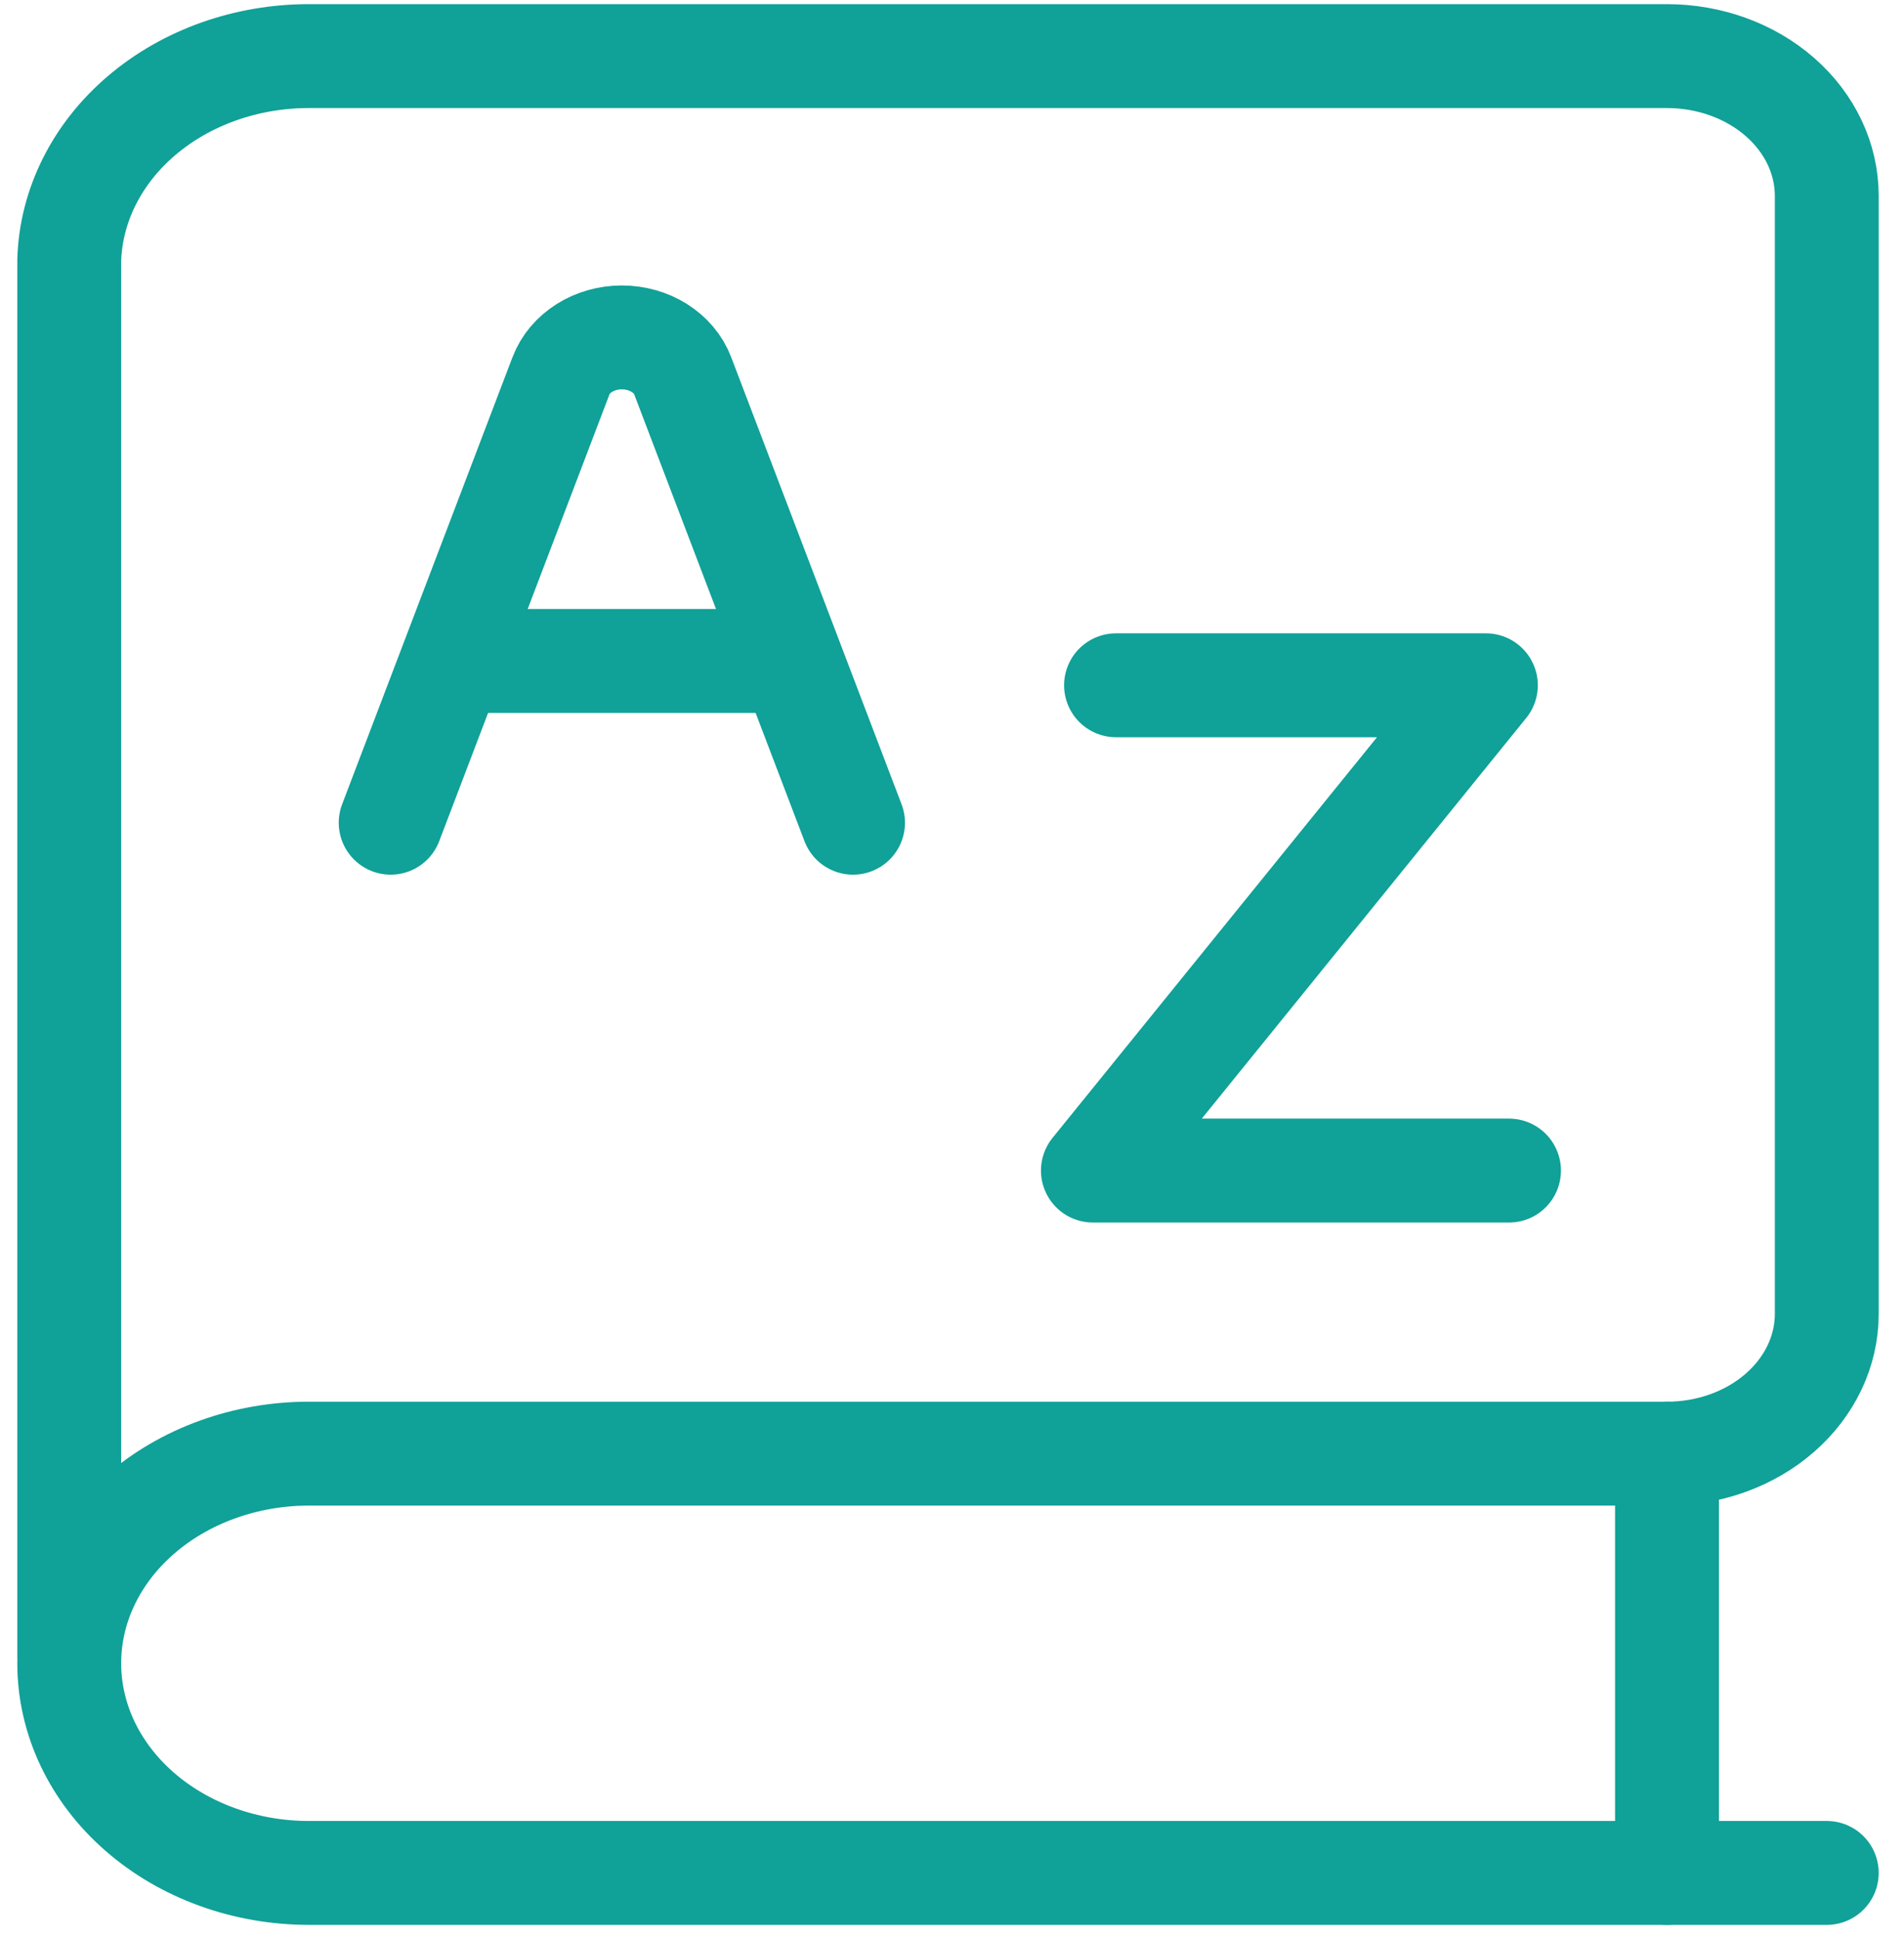 <svg xmlns="http://www.w3.org/2000/svg" width="55" height="56" viewBox="0 0 55 56" fill="none">
  <path d="M52.769 54.082H8.923C7.087 54.082 5.326 53.444 4.028 52.309C2.729 51.174 2 49.634 2 48.028C2 46.423 2.729 44.883 4.028 43.748C5.326 42.613 7.087 41.975 8.923 41.975H48.154C49.378 41.975 50.552 41.55 51.417 40.793C52.283 40.036 52.769 39.01 52.769 37.94V5.656C52.769 4.585 52.283 3.559 51.417 2.802C50.552 2.045 49.378 1.62 48.154 1.62H8.923C7.119 1.619 5.385 2.235 4.092 3.336C2.799 4.436 2.048 5.935 2 7.512V47.867" stroke="#10A198" stroke-width="3" stroke-linecap="round" stroke-linejoin="round"/>
  <path d="M48.154 41.975V54.082" stroke="#10A198" stroke-width="3" stroke-linecap="round" stroke-linejoin="round"/>
  <path d="M32.238 19.788H42.922L31.57 33.801H43.59" stroke="#10A198" stroke-width="3" stroke-linecap="round" stroke-linejoin="round"/>
  <path d="M11.285 23.757L16.205 10.851C16.457 10.189 17.165 9.743 17.963 9.743C18.761 9.743 19.469 10.189 19.721 10.851L24.641 23.757M13.066 19.086H22.86" stroke="#10A198" stroke-width="3" stroke-linecap="round" stroke-linejoin="round"/>
</svg>
